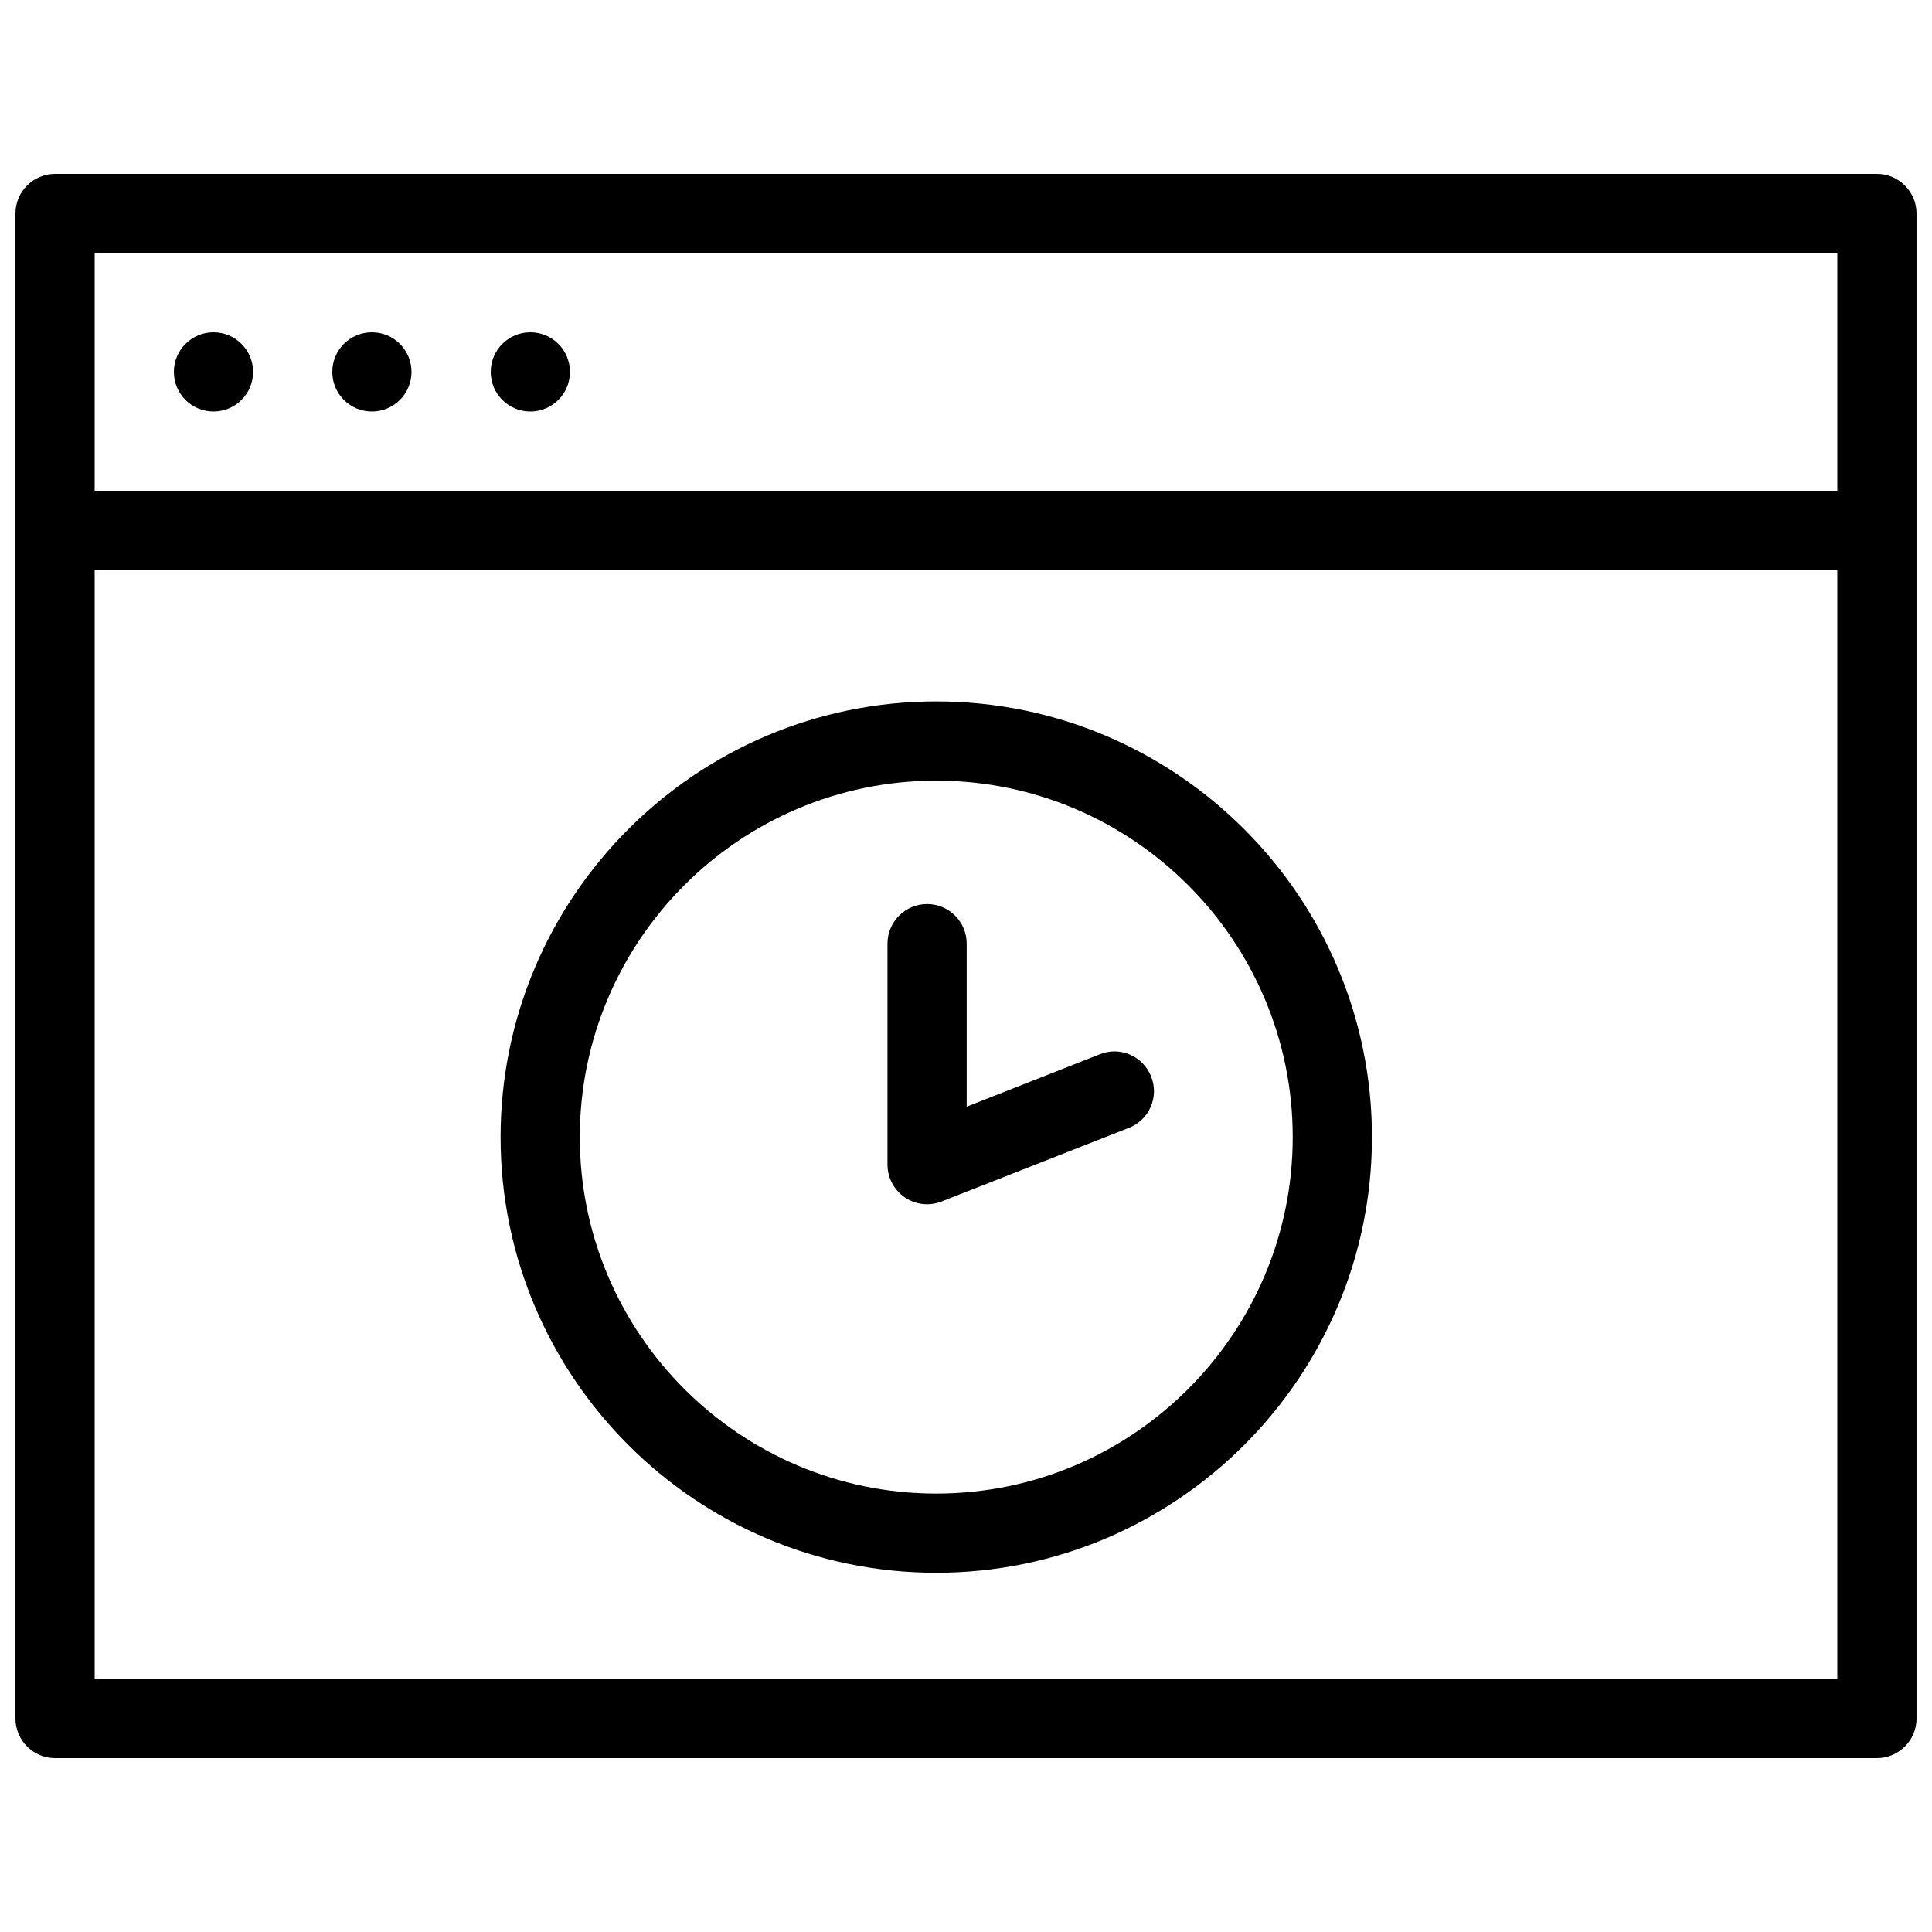 <?xml version="1.0" encoding="UTF-8"?>
<!-- The Best Svg Icon site in the world: iconSvg.co, Visit us! https://iconsvg.co -->
<svg width="800px" height="800px" version="1.1" viewBox="144 144 512 512" xmlns="http://www.w3.org/2000/svg">
 <defs>
  <clipPath id="a">
   <path d="m148.09 190h503.81v420h-503.81z"/>
  </clipPath>
 </defs>
 <g clip-path="url(#a)">
  <path d="m641.41 609.92h-482.82c-5.793 0-10.496-4.723-10.496-10.496v-398.85c0-5.773 4.703-10.496 10.496-10.496h482.82c5.773 0 10.496 4.723 10.496 10.496v398.85c0 5.773-4.723 10.496-10.496 10.496zm-472.32-20.992h461.82v-377.86h-461.82z"/>
 </g>
 <path d="m630.91 295.04h-461.82c-5.793 0-10.496-4.723-10.496-10.496 0-5.773 4.703-10.496 10.496-10.496h461.82c5.773 0 10.496 4.723 10.496 10.496 0 5.773-4.723 10.496-10.496 10.496z"/>
 <path d="m392.12 560.8c-63.668 0-115.46-51.809-115.46-115.46 0-63.648 51.789-115.46 115.46-115.46s115.46 51.809 115.46 115.46c0 63.648-51.789 115.46-115.46 115.46zm0-209.92c-52.082 0-94.465 42.402-94.465 94.465 0 52.059 42.383 94.465 94.465 94.465 52.059 0 94.465-42.402 94.465-94.465 0-52.059-42.402-94.465-94.465-94.465z"/>
 <path d="m389.69 463.14c-2.078 0-4.137-0.609-5.918-1.828-2.856-1.953-4.578-5.207-4.578-8.668v-58.566c0-5.793 4.703-10.496 10.496-10.496 5.793 0 10.496 4.703 10.496 10.496v43.203l35.289-13.898c5.375-2.164 11.484 0.504 13.602 5.941 2.141 5.375-0.523 11.484-5.898 13.562l-49.645 19.523c-1.238 0.484-2.539 0.734-3.84 0.734z"/>
 <path d="m211.07 242.56c0 5.801-4.695 10.496-10.496 10.496s-10.496-4.695-10.496-10.496c0-5.801 4.695-10.496 10.496-10.496s10.496 4.695 10.496 10.496z"/>
 <path d="m253.05 242.56c0 5.801-4.695 10.496-10.496 10.496-5.801 0-10.496-4.695-10.496-10.496 0-5.801 4.695-10.496 10.496-10.496 5.801 0 10.496 4.695 10.496 10.496z"/>
 <path d="m295.04 242.56c0 5.801-4.695 10.496-10.496 10.496s-10.496-4.695-10.496-10.496c0-5.801 4.695-10.496 10.496-10.496s10.496 4.695 10.496 10.496z"/>
</svg>